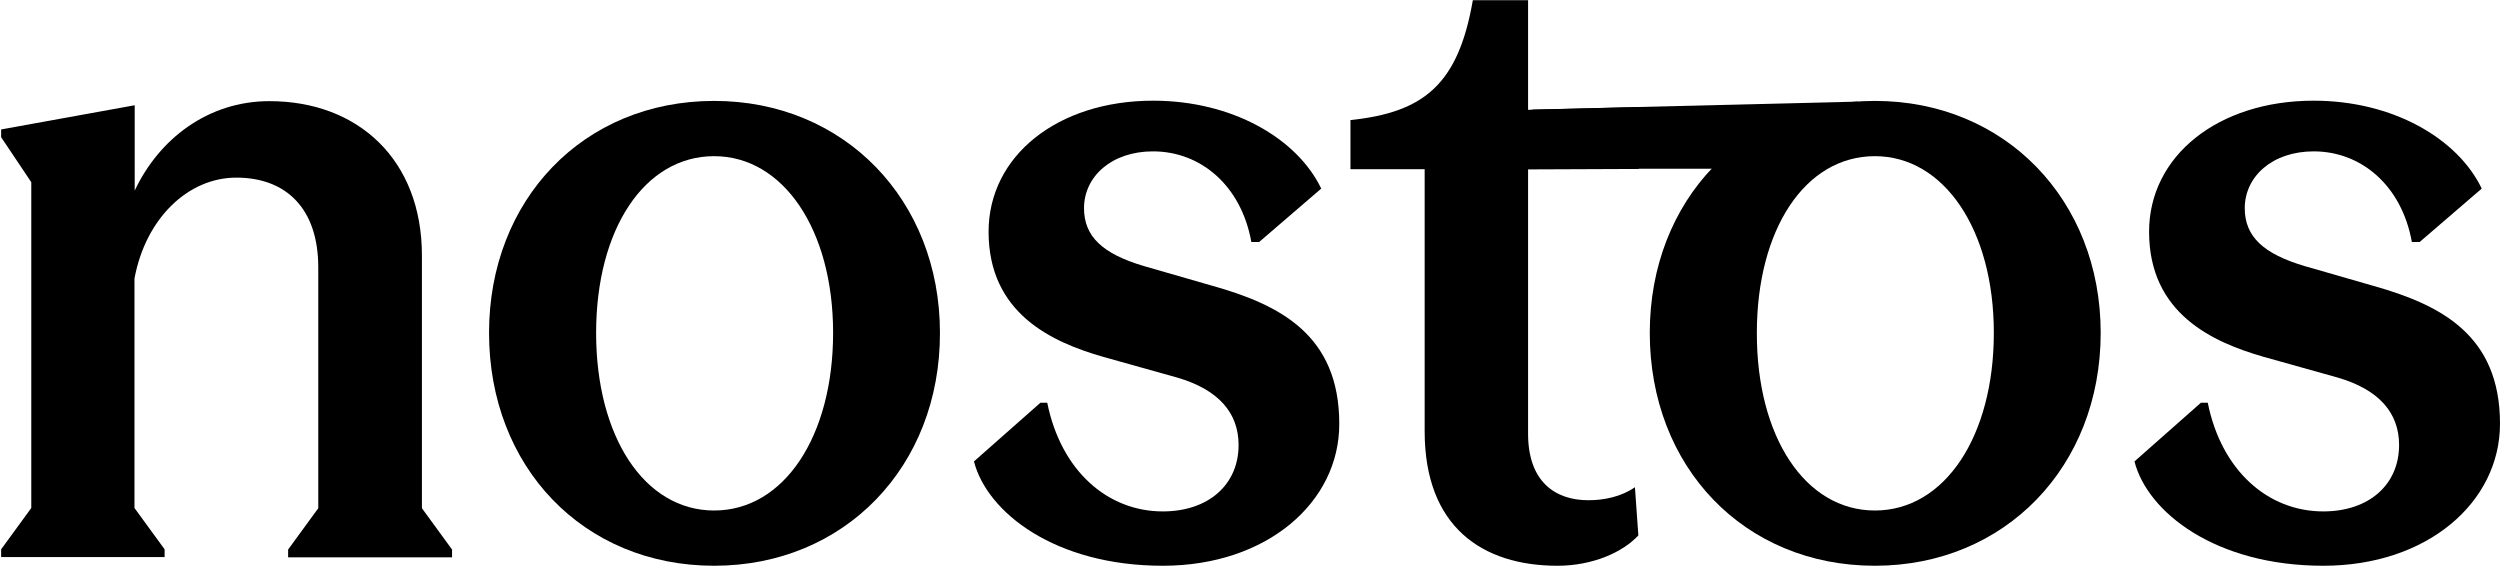 <?xml version="1.0" encoding="utf-8"?>
<!-- Generator: Adobe Illustrator 27.9.0, SVG Export Plug-In . SVG Version: 6.00 Build 0)  -->
<svg version="1.1" id="Layer_1" xmlns="http://www.w3.org/2000/svg" xmlns:xlink="http://www.w3.org/1999/xlink" x="0px" y="0px"
	 viewBox="0 0 1095 248" style="enable-background:new 0 0 1095 248;" xml:space="preserve">
<path d="M1017.6,247.8c-47.2,0-77-23.4-82.7-45.7l29.1-25.7h3c6,29.8,26.4,47.6,50.6,47.6c20,0,33.2-11.7,33.2-29.1
	c0-14-8.7-24.2-26.8-29.5l-32.5-9.1c-22.3-6.4-50.2-18.9-50.2-54.8c0-33.2,30.2-57.4,72.1-57.4c34.7,0,63.1,16.6,73.6,38.5
	l-27.2,23.4h-3.4c-4.5-24.9-22.3-39.7-43-39.7c-18.1,0-30.2,11-30.2,24.9c0,12.5,8.3,20,26.1,25.3l30.2,8.7
	c29.5,8.3,55.5,21.5,55.5,60.4C1095,219.9,1063.3,247.8,1017.6,247.8z"/>
<path d="M821.2,247.8c-57.4,0-98.6-43.4-98.6-102c0-58.2,41.2-101.6,98.6-101.6c57,0,98.9,43.4,98.9,101.6
	C920.1,204.4,878.2,247.8,821.2,247.8z M821.2,223.6c30.6,0,52.1-32.5,52.1-77.8c0-45.3-21.9-77.4-52.1-77.4
	c-30.6,0-51.7,32.1-51.7,77.4C769.4,191.2,790.6,223.6,821.2,223.6z"/>
<path d="M682.2,247.8c-32.9,0-58.2-17-58.2-58.9V74.1h-32.5V52.6c32.1-3.4,47.2-15.5,53.6-52.5h24.2v48l48.1-1.2l0.4,27.1l-48.5,0.2
	V190c0,20.8,11.7,29.1,26.4,29.1c6.8,0,14.4-1.5,20.4-5.7l1.5,21.1C710.9,241.8,697.7,247.8,682.2,247.8z"/>
<path d="M509.3,247.8c-47.2,0-77-23.4-82.7-45.7l29.1-25.7h3c6,29.8,26.4,47.6,50.6,47.6c20,0,33.2-11.7,33.2-29.1
	c0-14-8.7-24.2-26.8-29.5l-32.5-9.1c-22.3-6.4-50.2-18.9-50.2-54.8c0-33.2,30.2-57.4,72.1-57.4c34.7,0,63.1,16.6,73.6,38.5
	l-27.2,23.4h-3.4c-4.5-24.9-22.3-39.7-43.1-39.7c-18.1,0-30.2,11-30.2,24.9c0,12.5,8.3,20,26.1,25.3l30.2,8.7
	c29.5,8.3,55.5,21.5,55.5,60.4C586.7,219.9,555,247.8,509.3,247.8z"/>
<path d="M312.8,247.8c-57.4,0-98.6-43.4-98.6-102c0-58.2,41.2-101.6,98.6-101.6c57,0,98.9,43.4,98.9,101.6
	C411.8,204.4,369.9,247.8,312.8,247.8z M312.8,223.6c30.6,0,52.1-32.5,52.1-77.8c0-45.3-21.9-77.4-52.1-77.4
	c-30.6,0-51.7,32.1-51.7,77.4C261.1,191.2,282.2,223.6,312.8,223.6z"/>
<path d="M0.5,244v-3.4l13.2-18.1V79.8L0.5,60.1v-3.4L59,46.1v37.4C69.6,60.9,91.1,44.3,118,44.3c38.9,0,66.8,25.7,66.8,67.6v110.7
	l13.2,18.1v3.4h-71.8v-3.4l13.2-18.1V117.1c0-25.7-14-39.3-35.9-39.3c-21.1,0-39.7,17.8-44.6,44.2v100.5l13.2,18.1v3.4H0.5z"/>
<path d="M671.2,48l142.7-3.5l-29.6,29.4H673.5L671.2,48z"/>
</svg>
